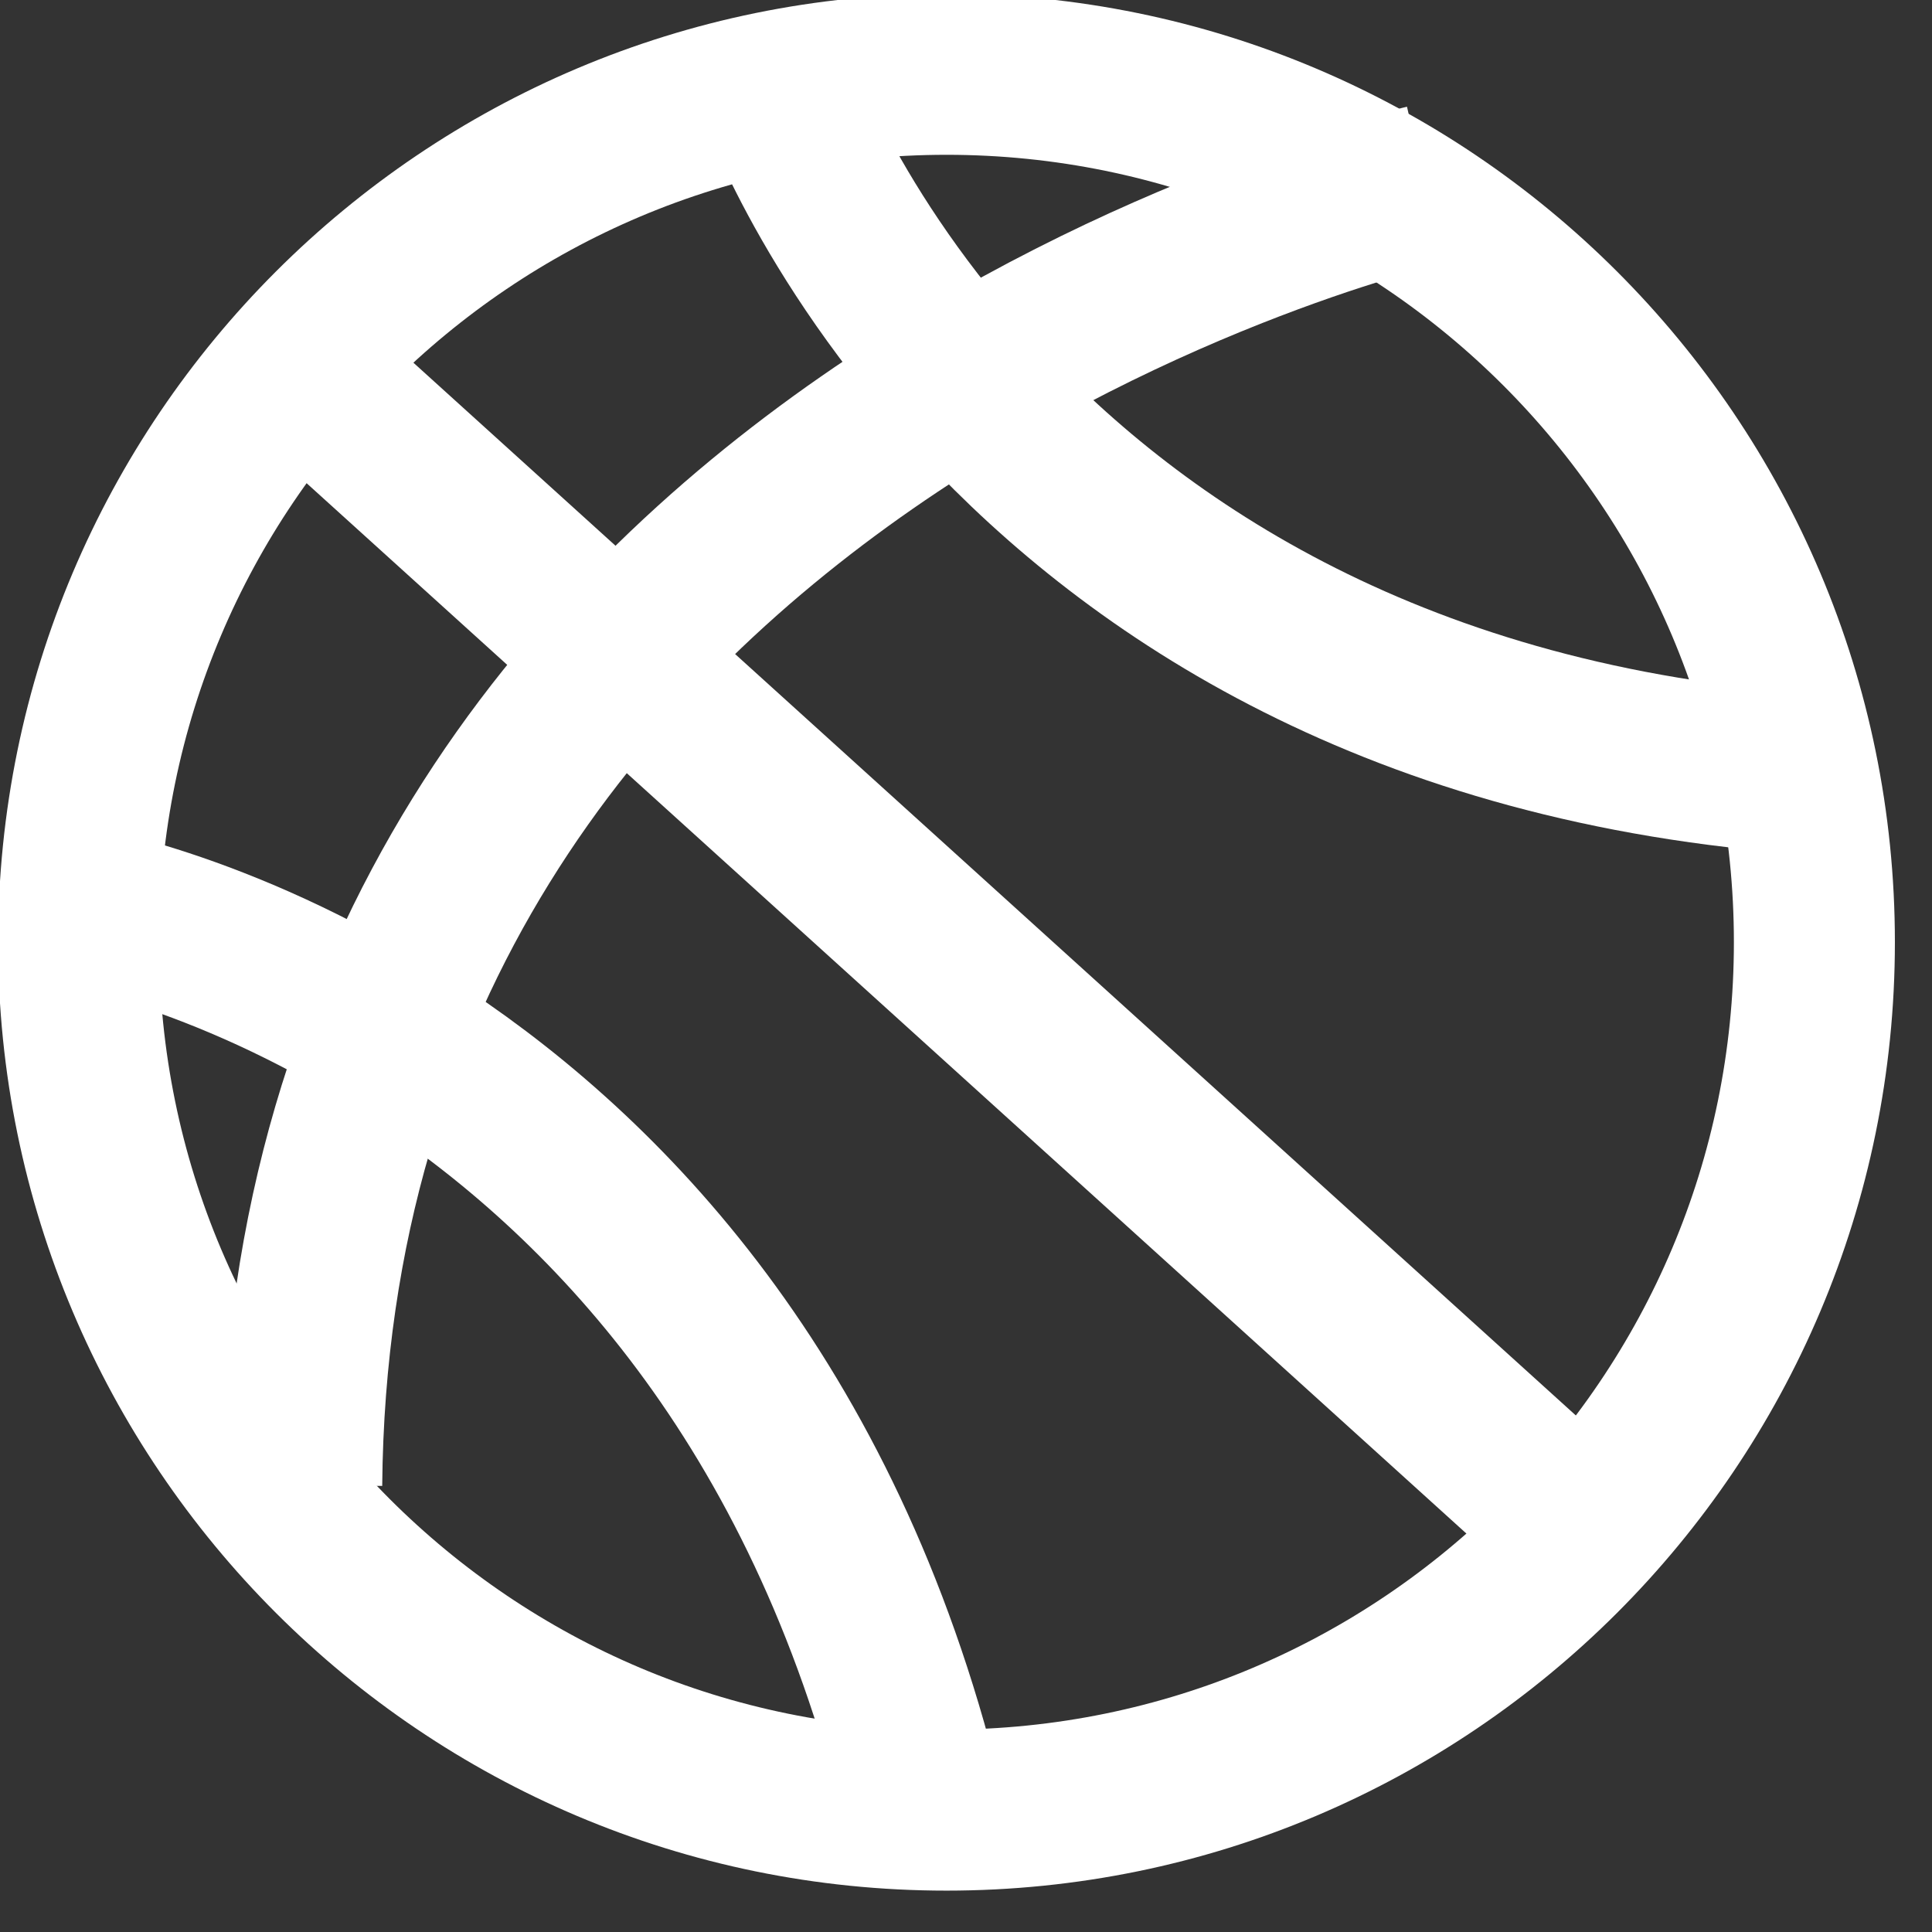 <svg width="24" height="24" viewBox="0 0 24 24" fill="none" xmlns="http://www.w3.org/2000/svg">
<rect x="0" y="0" width="24" height="24" fill="#333333" stroke="none"/>
<g clip-path="url(#clip0_1586_2781)">
<path d="M22.539 11.704C22.539 17.659 17.712 22.486 11.758 22.486C5.803 22.486 0.976 17.659 0.976 11.704C0.976 5.75 5.803 0.923 11.758 0.923C17.712 0.923 22.539 5.75 22.539 11.704Z" stroke="white" stroke-width="2" stroke-miterlimit="10"/>
<path d="M17.7 2.301C17.7 2.301 3.86 5.45 3.748 18.45" stroke="white" stroke-width="2" stroke-miterlimit="10"/>
<path d="M3.93 4.763L19.585 18.941" stroke="white" stroke-width="2" stroke-miterlimit="10"/>
<path d="M0.976 11.262C0.976 11.262 9.44 12.703 11.61 23.077" stroke="white" stroke-width="2" stroke-miterlimit="10"/>
<path d="M9.647 1.061C9.647 1.061 12.436 9.18 23.025 9.647" stroke="white" stroke-width="2" stroke-miterlimit="10"/>
</g>
<defs>
<clipPath id="clip0_1586_2781">
<rect width="24" height="24" fill="white" transform="translate(0)"/>
</clipPath>
</defs>
</svg>
